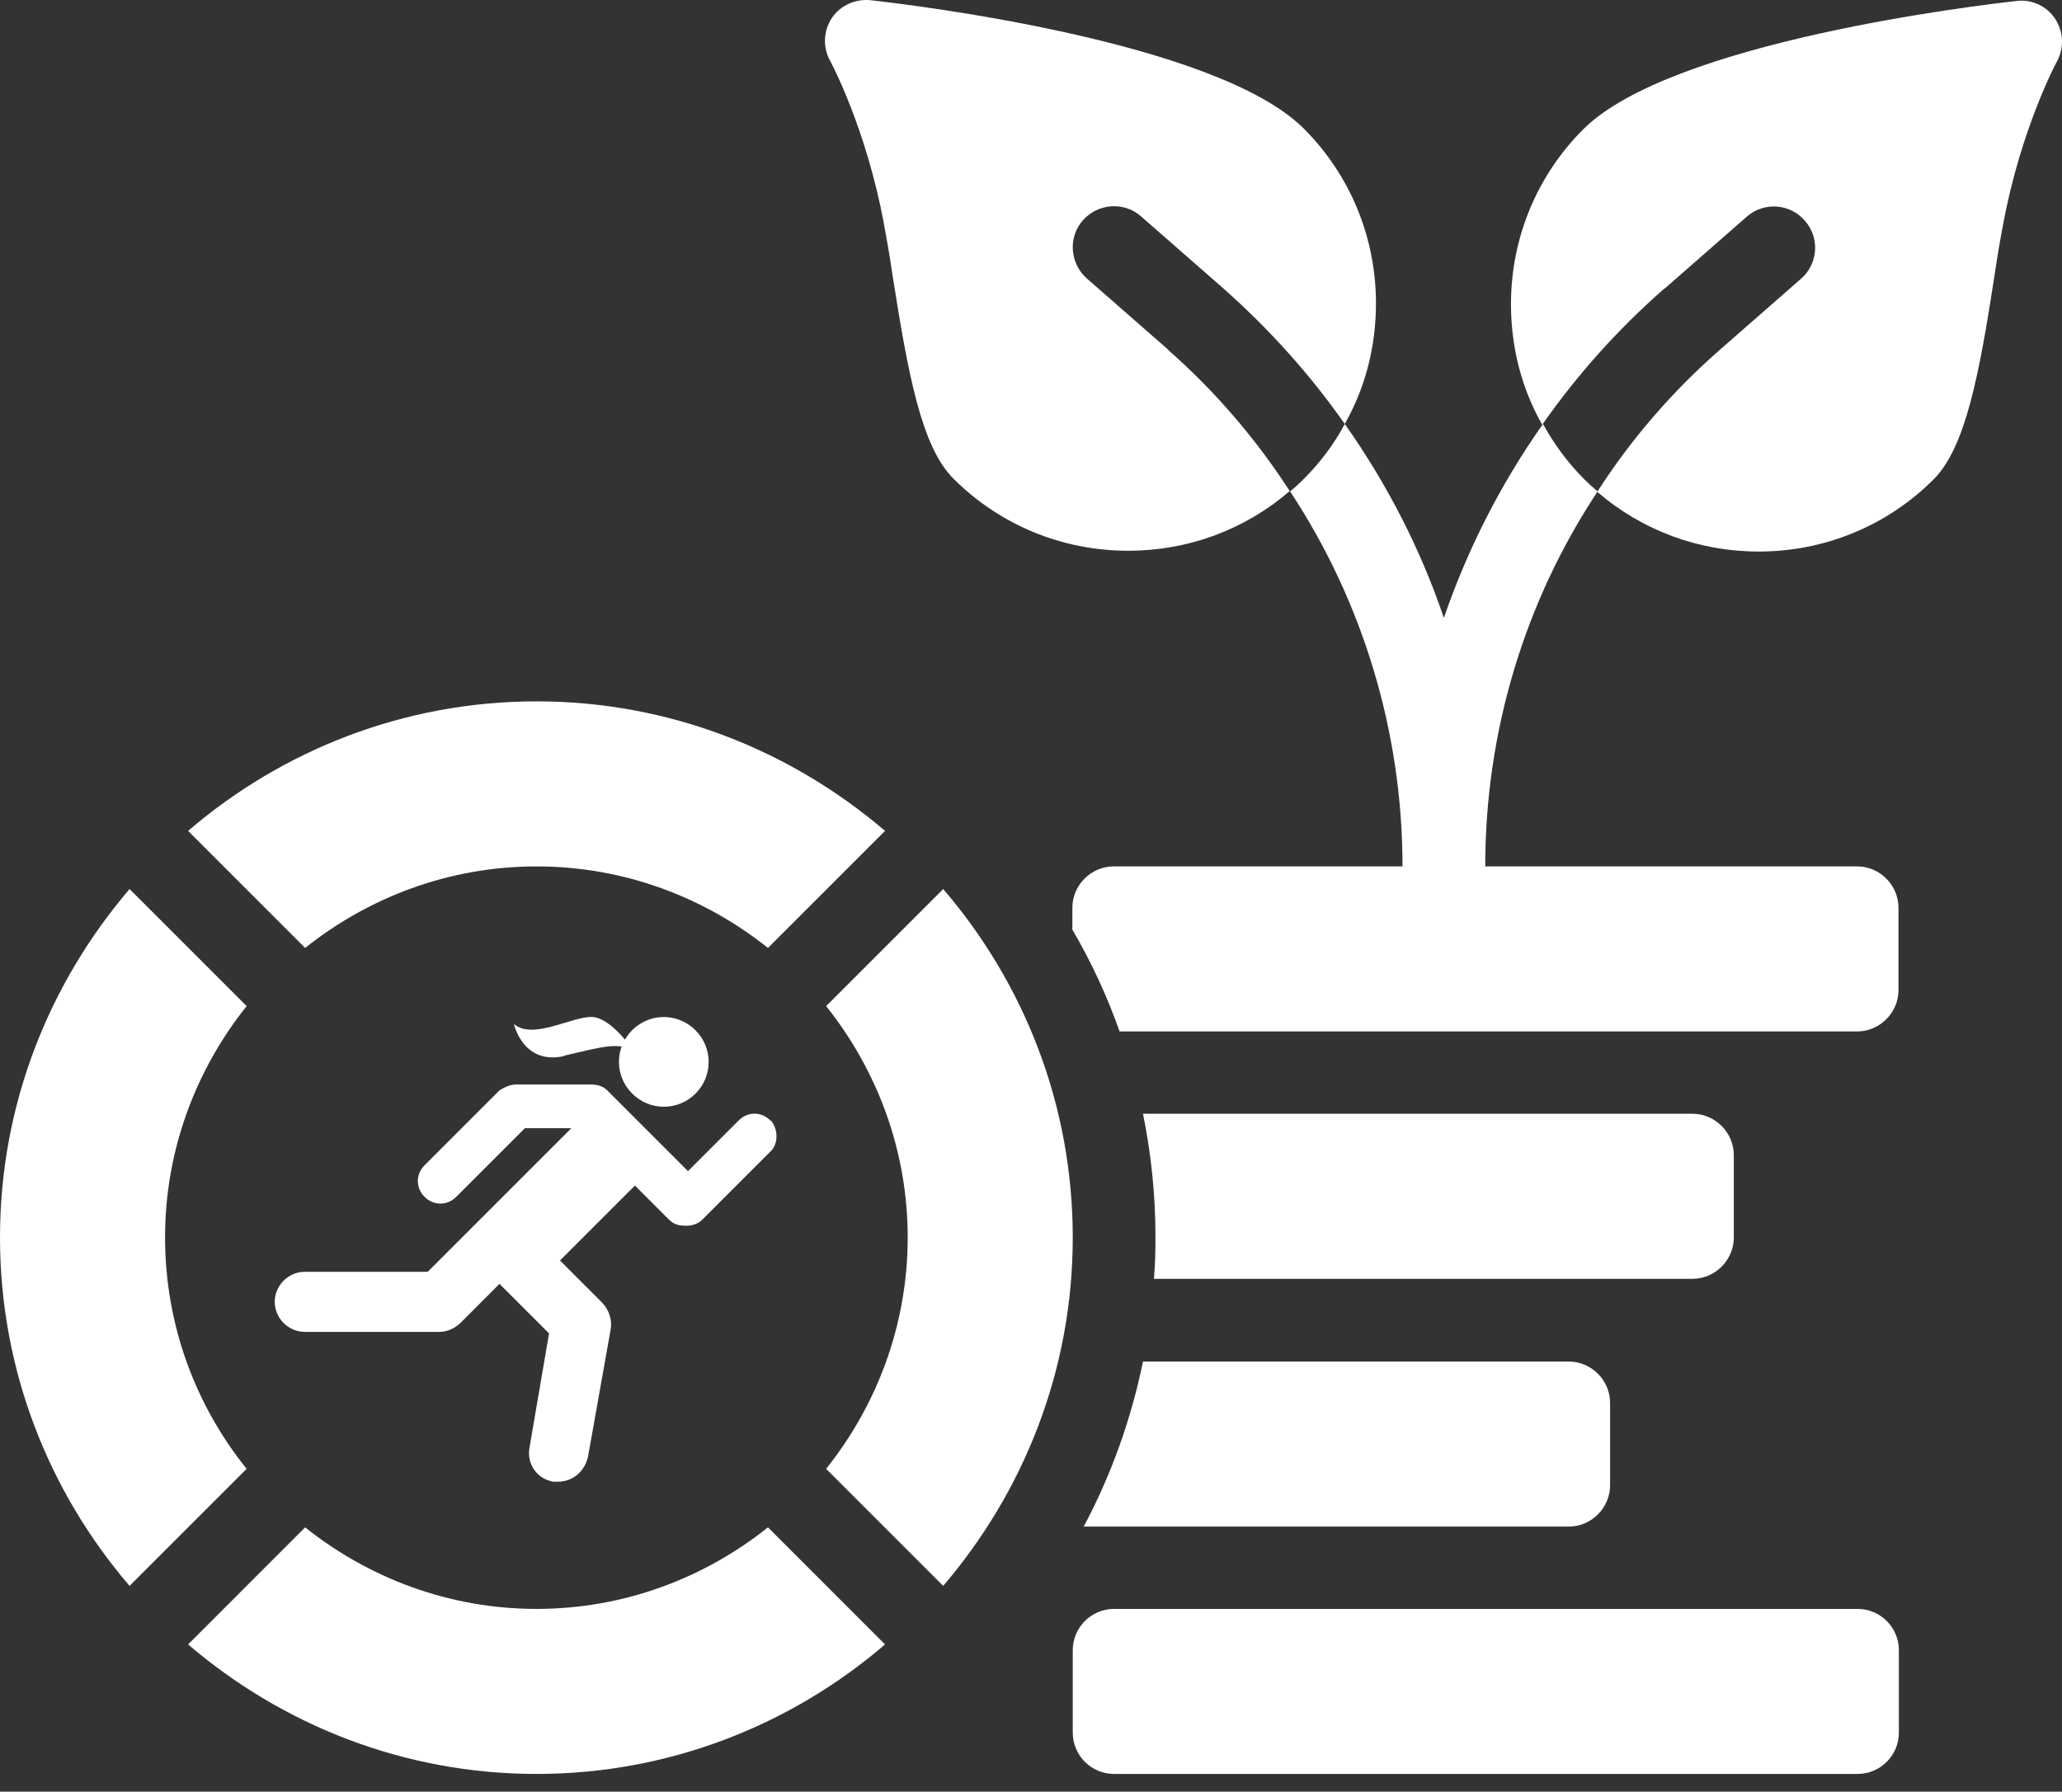 <svg xmlns="http://www.w3.org/2000/svg" width="84" height="73" viewBox="0 0 84 73" fill="none"><rect x="0" y="0" width="84" height="73" fill="#333333" stroke="none"/><path d="M21.858 35.301C25.419 35.301 28.694 36.556 31.285 38.623L36.054 33.854C32.223 30.579 27.279 28.576 21.858 28.576C16.438 28.576 11.478 30.579 7.662 33.854L12.431 38.623C15.023 36.556 18.297 35.301 21.858 35.301Z" fill="white"></path><path d="M38.423 36.223L33.654 40.992C35.721 43.583 36.977 46.858 36.977 50.419C36.977 53.98 35.721 57.255 33.654 59.846L38.423 64.615C41.698 60.784 43.701 55.84 43.701 50.419C43.701 45.014 41.714 40.054 38.423 36.223Z" fill="white"></path><path d="M21.858 65.553C18.297 65.553 15.023 64.297 12.431 62.23L7.662 67C11.494 70.274 16.438 72.277 21.858 72.277C27.279 72.277 32.239 70.274 36.054 67L31.285 62.23C28.694 64.297 25.419 65.553 21.858 65.553Z" fill="white"></path><path d="M6.724 50.419C6.724 46.858 7.98 43.583 10.047 40.992L5.278 36.223C2.003 40.054 0 44.998 0 50.419C0 55.84 2.003 60.8 5.278 64.615L10.047 59.846C7.964 57.255 6.724 53.98 6.724 50.403V50.419Z" fill="white"></path><path d="M67.833 11.741L71.155 8.832C71.855 8.212 72.92 8.291 73.524 8.991C74.144 9.69 74.064 10.755 73.365 11.36L70.043 14.269C68.103 15.97 66.434 17.909 65.067 20.039C66.895 21.613 69.2 22.472 71.648 22.472C74.335 22.472 76.878 21.422 78.77 19.531C80.074 18.227 80.63 15.254 81.25 11.232C81.361 10.453 81.488 9.738 81.6 9.15C82.315 5.271 83.778 2.521 83.793 2.505C84.096 1.948 84.064 1.281 83.714 0.756C83.364 0.232 82.744 -0.039 82.14 0.041C80.709 0.2 68.087 1.678 64.494 5.271C62.603 7.163 61.553 9.706 61.553 12.393C61.553 14.142 61.983 15.827 62.825 17.305C64.24 15.286 65.893 13.426 67.801 11.757L67.833 11.741Z" fill="white"></path><path d="M47.596 14.253L44.273 11.344C43.59 10.74 43.495 9.675 44.114 8.975C44.718 8.292 45.784 8.196 46.483 8.816L49.806 11.725C51.697 13.395 53.367 15.255 54.781 17.273C55.624 15.795 56.053 14.11 56.053 12.361C56.053 9.675 55.004 7.131 53.112 5.239C49.52 1.647 36.897 0.168 35.466 0.009C34.846 -0.054 34.242 0.216 33.893 0.725C33.543 1.249 33.511 1.917 33.813 2.473C33.829 2.489 35.292 5.223 36.007 9.118C36.118 9.706 36.245 10.422 36.357 11.201C36.993 15.239 37.533 18.195 38.837 19.499C40.728 21.391 43.272 22.44 45.959 22.44C48.407 22.44 50.712 21.581 52.54 20.008C51.173 17.893 49.504 15.938 47.564 14.237L47.596 14.253Z" fill="white"></path><path d="M75.67 65.553H45.386C44.456 65.553 43.701 66.307 43.701 67.238V70.592C43.701 71.523 44.456 72.277 45.386 72.277H75.67C76.601 72.277 77.355 71.523 77.355 70.592V67.238C77.355 66.307 76.601 65.553 75.67 65.553Z" fill="white"></path><path d="M75.67 35.3H60.504C60.504 29.816 62.11 24.506 65.083 20.023C64.892 19.864 64.717 19.706 64.526 19.515C63.859 18.847 63.302 18.084 62.857 17.273C61.14 19.705 59.789 22.36 58.819 25.174C57.865 22.36 56.498 19.705 54.782 17.273C54.352 18.084 53.796 18.831 53.112 19.515C52.922 19.706 52.747 19.864 52.556 20.023C55.513 24.506 57.134 29.816 57.134 35.3H45.37C44.448 35.3 43.685 36.064 43.685 36.986V37.876C44.448 39.179 45.1 40.578 45.609 42.025H75.654C76.576 42.025 77.339 41.262 77.339 40.34V36.986C77.339 36.064 76.576 35.3 75.654 35.3H75.67Z" fill="white"></path><path d="M68.946 52.104C69.868 52.104 70.631 51.341 70.631 50.419V47.065C70.631 46.142 69.868 45.379 68.946 45.379H46.562C46.896 47.017 47.071 48.686 47.071 50.419C47.071 50.991 47.055 51.547 47.008 52.104H68.962H68.946Z" fill="white"></path><path d="M44.146 62.199H63.906C64.828 62.199 65.591 61.435 65.591 60.514V57.159C65.591 56.237 64.828 55.474 63.906 55.474H46.563C46.07 57.859 45.259 60.116 44.146 62.199Z" fill="white"></path><path d="M28.869 43.265C28.869 44.282 28.043 45.093 27.041 45.093C26.04 45.093 25.213 44.267 25.213 43.265C25.213 42.263 26.04 41.437 27.041 41.437C28.043 41.437 28.869 42.263 28.869 43.265Z" fill="white"></path><path d="M31.381 45.65C31.015 45.284 30.459 45.284 30.093 45.65L28.027 47.716L24.736 44.425C24.545 44.235 24.307 44.187 24.068 44.187H21.016C20.778 44.187 20.523 44.314 20.348 44.425L17.296 47.478C16.93 47.843 16.93 48.4 17.296 48.765C17.662 49.131 18.218 49.131 18.584 48.765L21.382 45.968H23.273L17.423 51.818H12.416C11.748 51.818 11.192 52.374 11.192 53.042C11.192 53.709 11.748 54.266 12.416 54.266H17.9C18.202 54.266 18.504 54.139 18.759 53.9L20.348 52.31L22.367 54.329L21.572 58.971C21.445 59.639 21.875 60.259 22.542 60.37H22.733C23.337 60.37 23.83 59.941 23.957 59.337L24.879 54.154C24.943 53.789 24.815 53.36 24.513 53.058L22.812 51.357L25.865 48.304L27.264 49.703C27.454 49.894 27.693 49.942 27.931 49.942C28.17 49.942 28.424 49.878 28.599 49.703L31.349 46.953C31.715 46.651 31.715 46.031 31.413 45.665L31.381 45.65Z" fill="white"></path><path d="M22.987 43.011C24.672 42.613 25.133 42.486 25.785 42.788C25.785 42.788 24.927 41.485 24.132 41.437C23.337 41.389 21.715 42.391 20.936 41.723C20.936 41.723 21.302 43.408 22.987 43.027V43.011Z" fill="white"></path></svg>